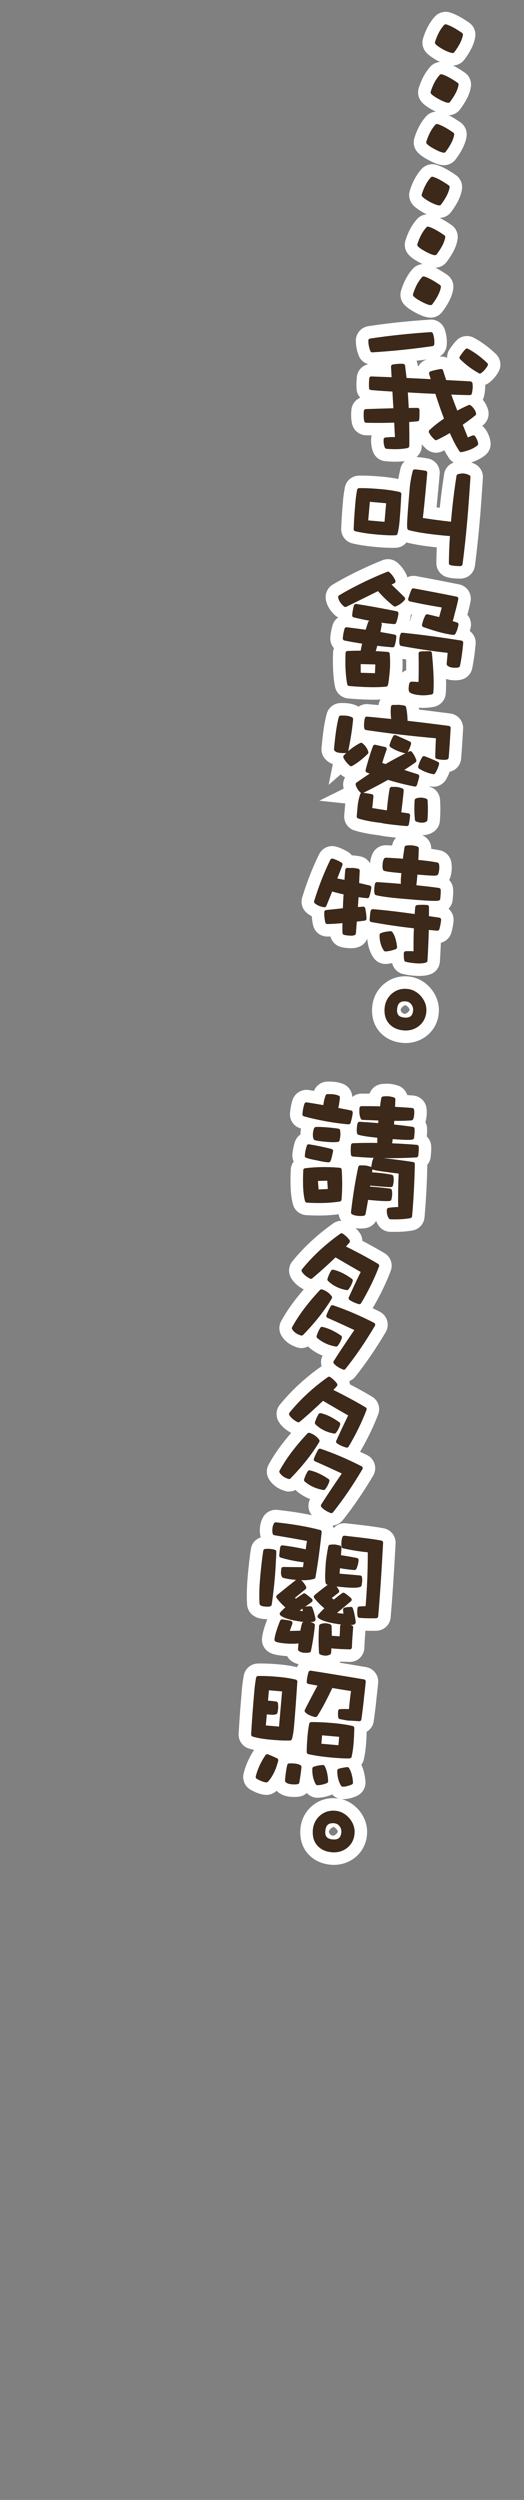 <?xml version="1.0" encoding="UTF-8"?>
<svg id="_レイヤー_1" data-name="レイヤー_1" xmlns="http://www.w3.org/2000/svg" version="1.1" viewBox="0 0 63 300">
  <rect x="0" y="0" width="63" height="300" fill="#808080" stroke="none"/>
  <!-- Generator: Adobe Illustrator 29.6.1, SVG Export Plug-In . SVG Version: 2.1.1 Build 9)  -->
  <defs>
    <style>
      .st0 {
        fill: #fff;
      }

      .st1 {
        fill: #3c291a;
      }
    </style>
  </defs>
  <g>
    <path class="st0" d="M51.561,19.229h0c.716.38,1.199.552,1.695.594l.121.004c.549,0,1.073-.263,1.399-.699.754-1.004,1.185-1.899,1.315-2.74.102-.661-.188-1.333-.739-1.709-.527-.362-.985-.636-1.406-.847.53-.014,1.033-.268,1.353-.693.766-1.02,1.184-1.884,1.314-2.723.102-.661-.188-1.333-.739-1.709-.528-.362-.987-.637-1.406-.848.529-.014,1.033-.268,1.354-.694.754-1.005,1.184-1.901,1.314-2.739.102-.661-.188-1.333-.738-1.709-.947-.65-1.687-1.041-2.32-1.226-.637-.19-1.341.003-1.798.502-.608.671-1.083,1.549-1.411,2.604-.178.568-.057,1.181.33,1.648.267.318.651.607,1.321.992l.137.074c.089.043.169.079.253.118-.435.037-.854.223-1.154.555-.622.687-1.083,1.534-1.41,2.588-.178.572-.054,1.188.331,1.645.289.344.723.66,1.407,1.023h.001c.113.061.212.107.315.157-.442.032-.861.22-1.165.559-.608.671-1.083,1.548-1.412,2.605-.179.573-.056,1.189.331,1.648.288.343.722.658,1.406,1.021Z"/>
    <path class="st0" d="M49.961,37.519h0c.717.38,1.199.552,1.696.594l.121.004c.549,0,1.073-.263,1.399-.699.754-1.004,1.185-1.899,1.315-2.74.102-.661-.188-1.333-.739-1.709-.527-.362-.986-.636-1.405-.847.53-.014,1.033-.268,1.353-.693.766-1.02,1.184-1.884,1.314-2.723.102-.658-.187-1.328-.738-1.709-.528-.363-.987-.637-1.406-.848.532-.015,1.036-.27,1.352-.693.756-1.004,1.186-1.901,1.316-2.74.102-.661-.188-1.333-.739-1.709-.947-.651-1.688-1.042-2.33-1.229-.646-.188-1.331.003-1.789.506-.607.672-1.082,1.548-1.41,2.603-.178.568-.057,1.181.33,1.648.267.318.651.607,1.321.992l.136.074c.088.043.17.08.255.119-.434.037-.852.221-1.154.553-.62.686-1.082,1.532-1.41,2.586-.179.573-.056,1.189.331,1.649.289.343.723.658,1.406,1.021l.003.002c.116.061.217.108.321.159-.441.033-.867.22-1.173.556-.608.671-1.083,1.549-1.413,2.607-.178.572-.054,1.188.33,1.645.288.343.722.659,1.407,1.022Z"/>
    <path class="st0" d="M59.633,42.496l-.002-.002c-.837-.808-1.734-1.47-2.673-1.969-.686-.363-1.54-.225-2.083.338-.331.347-.598.721-.837,1.076-.205.303-.284.653-.28.999-.28-.127-.596-.18-.922-.143.48-.278.817-.768.869-1.352.058-.651-.024-1.296-.242-1.921-.264-.751-1.002-1.232-1.765-1.166-2.638.172-5.137.438-7.429.789-.851.129-1.49.876-1.486,1.736.002.616.119,1.22.348,1.799.207.519.638.889,1.157,1.033-.265.054-.519.161-.734.332-.373.297-.612.741-.656,1.222-.047.53-.057.974-.031,1.394.024.406.19.778.449,1.064-.586.246-1.012.8-1.068,1.462-.059.668-.031,1.209.086,1.701.184.771.865,1.323,1.656,1.343.237.006.471.011.702.014-.042.139-.067.286-.073.437-.021.583.059,1.095.245,1.566.245.621.81,1.042,1.476,1.101.86.075,1.638.07,2.323-.013-.227.22-.413.486-.495.812-.119.476-.207.918-.276,1.334-.609-.12-1.271-.221-2.021-.286-1.106-.097-1.995-.133-2.72-.121-.83.014-1.541.616-1.691,1.43-.103.55-.176,1.076-.217,1.56-.122,1.391-.192,2.467-.222,3.39-.023.822.54,1.56,1.339,1.752h0c.787.19,1.756.336,2.879.434.769.068,1.383.101,1.879.101.205,0,.389-.006.554-.017.482-.033.901-.275,1.201-.628.894.229,2.084.424,3.641.593-.026.628-.043,1.255-.049,1.875-.007.827.575,1.552,1.378,1.725.201.043.452.09.752.116.24.021.44.027.603.027l.233-.004c.853-.034,1.553-.673,1.666-1.522.221-1.687.416-3.495.581-5.374.146-1.675.257-3.337.379-5.17.048-.701-.326-1.36-.953-1.679-.12-.061-.276-.128-.45-.189.65-.211,1.215-.497,1.676-.865.494-.395.737-1.027.636-1.644-.09-.56-.319-1.097-.664-1.552-.097-.126-.207-.237-.329-.331.04-.032.08-.063.119-.096.546-.439.776-1.159.588-1.834-.125-.444-.339-.847-.638-1.203.061-.118.109-.244.143-.377.06-.234.105-.532.137-.89.015-.171.015-.343.006-.517.133-.053.266-.109.387-.196.501-.361.913-.827,1.23-1.394.381-.69.251-1.555-.314-2.103ZM51.325,43.132c-.018.006-.04.01-.058.016-.411.141-.736.42-.938.775-.013,0-.025,0-.039-.001l-.068-.003c-.007-.062-.014-.124-.02-.186-.016-.159-.071-.303-.127-.446.416-.05.834-.099,1.251-.155ZM53.402,56.87c-.21,1.328-.388,2.69-.531,4.065-.133-.017-.261-.034-.384-.051.087-.853.209-2.124.373-3.995.08-.911-.539-1.717-1.436-1.875-.408-.073-.863-.132-1.352-.177.377-.317.627-.77.636-1.29.001-.079.003-.157.004-.235.158.193.338.381.545.566.532.474,1.289.58,1.908.277.083-.04.168-.08.254-.122.188.348.376.665.565.948.147.221.344.395.564.526-.597.213-1.045.725-1.147,1.361Z"/>
    <path class="st0" d="M56.475,75.717c.04-.149.087-.288.118-.451.105-.55-.059-1.093-.406-1.487.141-.513.269-1.041.38-1.574.096-.453.004-.935-.25-1.322-.255-.388-.662-.663-1.114-.754-1.533-.311-3.278-.647-5.211-1.003-.359-.06-.711.006-1.024.152-.022-.079-.034-.159-.068-.236-.271-.605-.635-1.102-1.112-1.515-.493-.427-1.178-.545-1.802-.301-2.187.882-4.198,1.866-5.978,2.923-.625.371-.958,1.101-.829,1.824.135.726.541,1.382,1.207,1.952h.001c.083.072.185.111.278.164-.317.221-.566.541-.679.934-.135.459-.226.946-.269,1.442-.044.495.123.963.431,1.312-.06.165-.095.34-.102.522-.062,1.662.014,3.007.232,4.11.15.758.792,1.335,1.564,1.404,1.148.101,2.177.151,3.06.151.296,0,.576-.007.843-.018-.119.201-.203.426-.234.672-.412-.041-.822-.079-1.227-.114-.437-.049-.855.07-1.19.308-.053-.032-.096-.076-.152-.102-.377-.176-.771-.283-1.169-.317-.319-.028-.594-.029-.826-.027-.771.01-1.454.536-1.662,1.279-.263.942-.462,2.25-.625,4.118-.041.462.1.914.404,1.281.275.327.611.52.921.635.008.016.017.033.026.049l-.498,2.458,1.444-1.262c.038.035.076.069.115.103.124.107.267.188.416.254-.218.394-.3.858-.175,1.308.004.016.009.031.013.046l-2.934,1.45,3.125.334c-.013.105-.024.21-.033.316l-.096,1.093c-.072.819.424,1.568,1.207,1.819.757.244,1.771.445,2.938.584.432.096,1.097.189,2.086.29-.238.253-.413.571-.473.94-.259-.013-.522-.024-.795-.033-.631.017-1.189.351-1.498.897-.259.466-.325.924-.352,1.228-.002.021,0,.038-.002.058-.246-.42-.659-.737-1.163-.838-.212-.042-.474-.089-.833-.116l-.108-.008-.086.006c-.125-.162-.281-.303-.463-.415-.458-.282-.935-.496-1.411-.636-.817-.242-1.687.136-2.068.908-.802,1.635-1.486,3.381-2.035,5.19-.206.678.015,1.408.562,1.858.186.153.385.285.597.397.019.351.069.703.15,1.061.185.84.934,1.4,1.777,1.371.103-.002.207-.005.311-.008.146.559.565,1.024,1.123,1.216.341.118.663.146.949.172.137.012.276.02.411.02.401,0,.748-.07,1.059-.213.411-.189.722-.532.886-.94.06.846.297,1.609.731,2.261.325.489.87.781,1.458.781l.109-.003c.226-.014.459-.053.694-.101.151.641.635,1.149,1.275,1.302.391.096.845.167,1.352.211.22.02.426.029.619.029.498,0,.923-.061,1.294-.183.686-.224,1.158-.834,1.203-1.558.048-.796.086-1.539.114-2.242.599-.151,1.088-.607,1.262-1.221.134-.477.222-.944.261-1.391.049-.576-.193-1.117-.606-1.474.277-.283.466-.649.502-1.063l.045-.516c.023-.257.021-.515.014-.725-.016-.44-.195-.842-.482-1.143.159-.307.258-.694.298-1.151.036-.408.013-.782-.067-1.11-.16-.658-.693-1.169-1.354-1.301-.308-.062-.65-.12-1.03-.172v-.004c.016-.721-.429-1.362-1.084-1.637.514-.007.989-.144,1.371-.408.432-.298.705-.768.749-1.288.07-.802.078-1.66.023-2.554-.042-.664-.447-1.239-1.052-1.498-.069-.03-.149-.047-.222-.072.006-.02.012-.04.018-.06.026.006.048.017.074.022l.385.043c.605,0,1.178-.321,1.491-.833.195-.317.339-.641.461-.971.058-.014.119-.023.176-.041.666-.219,1.136-.811,1.198-1.51.097-1.107.164-2.249.233-3.458l.008-.132c.054-.912-.613-1.72-1.519-1.839h-.003c-1.227-.159-2.484-.322-3.761-.473-.011-.077-.028-.154-.041-.231.011.001.02.003.031.004.16.014.323.021.491.021.41,0,.833-.042,1.292-.128.769-.144,1.353-.788,1.421-1.567.044-.499.053-1.103.039-1.78.317.107.588.139.714.15.142.013.271.018.39.018.261,0,.501-.027.74-.084.655-.16,1.166-.689,1.302-1.353.181-.896.32-1.88.412-2.929.054-.623-.237-1.201-.711-1.552ZM48.838,80.43c-.179.068-.339.169-.485.288.004-.041.007-.072.011-.114.043-.486.047-.995.028-1.54.15.027.294.05.442.076.004.445.007.879.005,1.29ZM49.265,74.514c.064-.262.11-.517.131-.76,0-.008,0-.016,0-.024.046.01.09.02.136.03-.09.235-.161.491-.226.758-.014-.002-.028-.003-.042-.005ZM46.642,113.201c-.092-.025-.18-.06-.264-.105.073-.143.173-.271.295-.376.102.027.199.067.29.119-.082.14-.191.264-.322.363Z"/>
    <path class="st0" d="M49.087,117.176c-1.111-.1-2.098.208-2.961.933-.808.706-1.284,1.647-1.378,2.723-.129,1.482.415,2.445.896,2.993.674.767,1.623,1.225,2.744,1.323.134.011.266.017.396.017.896,0,1.743-.281,2.451-.813l.132-.104c.813-.68,1.292-1.604,1.385-2.678.095-1.071-.239-2.094-.983-2.98-.728-.833-1.654-1.322-2.681-1.413ZM48.671,121.665c-.125-.011-.303-.089-.417-.236-.046-.06-.092-.179-.084-.274.01-.051.075-.216.254-.363l.584.712c-.111.093-.239.159-.336.162ZM49.008,121.503l-.583-.713c.164-.134.321-.168.282-.178.242.054.523.399.538.557-.026.114-.123.239-.236.334Z"/>
    <path class="st0" d="M51.331,136.132c.022-.254.021-.512.014-.722-.01-.269-.081-.523-.201-.75.076-.249.126-.515.152-.81.027-.317.019-.623-.026-.913-.126-.793-.772-1.397-1.576-1.469-.241-.021-.487-.041-.737-.059-.17-.548-.604-.991-1.179-1.159-.27-.079-.57-.157-.919-.187-.39-.037-.742-.005-.975.022-.677.079-1.23.529-1.45,1.154-.323-.002-.646-.002-.964-.002-.427,0-.815.154-1.118.407-.027-.702-.461-1.335-1.129-1.579-.367-.136-.713-.216-1.053-.245-.298-.027-.575-.029-.811-.026-.7.01-1.325.435-1.591,1.081-.005.011-.009.021-.014.033-.223-.036-.449-.072-.679-.109-.817-.106-1.614.378-1.89,1.166-.159.463-.267,1.004-.319,1.605-.075.846.466,1.622,1.286,1.844h.004c.014.005.028.008.042.011-.03.149-.057.3-.071.463-.007.085.006.162.004.244-.306.211-.549.514-.672.886l-.003.009c-.155.482-.258.995-.304,1.525-.025.298.047.578.16.839-.206.274-.337.606-.353.971h0c-.084,1.936,0,3.226.272,4.192.205.712.838,1.22,1.575,1.264.531.033,1.04.049,1.529.049.85,0,1.631-.058,2.385-.156.036.286.147.551.312.785-.345.006-.688.11-.977.319-1.909,1.354-3.561,2.886-4.911,4.554-.462.572-.518,1.378-.136,2.009.333.549.829.992,1.508,1.357-1.122,1.294-2.022,2.548-2.711,3.803-.303.551-.286,1.227.047,1.766.417.671,1.058,1.14,1.904,1.394h0s.273.074.273.074h.229c.277,0,.546-.074.79-.198.042.045.073.098.121.138.489.417,1.029.732,1.619.97-.207.407-.245.861-.118,1.285-.04.024-.085.035-.122.062-1.91,1.355-3.562,2.887-4.911,4.554-.462.572-.518,1.378-.135,2.011.334.549.829.992,1.507,1.356-1.122,1.294-2.022,2.548-2.711,3.803-.303.552-.286,1.227.048,1.768.416.667,1.055,1.135,1.899,1.39h0s.282.075.282.075h.225c.277,0,.546-.074.79-.197.042.044.072.097.12.137.488.417,1.028.731,1.62.97-.316.621-.253,1.366.202,1.911.007.009.017.016.024.024-1.256-.265-2.65-.481-4.172-.643-.716-.078-1.414.303-1.745.95-.19.375-.299.745-.333,1.129-.042.473-.017.84.08,1.183.004.013.01.024.014.037-.613.204-1.085.718-1.185,1.376-.15.98-.272,2.034-.384,3.314-.114,1.298-.139,2.4-.075,3.374.031.453.232.87.568,1.175.523.477,1.171.535,1.453.56.161.014.291.019.407.02-.381,1-.586,1.742-.635,2.304-.059.665.257,1.294.822,1.642.408.252.92.378,1.889.462.105.009.209.017.313.023.109.207.261.392.449.542.265.213.586.344.932.437-.076.106-.138.223-.19.347-.643-.147-1.365-.263-2.171-.333-.974-.086-1.832-.12-2.555-.104-.823.021-1.529.623-1.679,1.436-.102.56-.173,1.08-.218,1.589-.195,2.224-.322,3.943-.4,5.409-.045.811.467,1.54,1.247,1.773.191.057.395.108.609.156-.587.9-1.005,1.828-1.257,2.831-.191.762.152,1.563.833,1.948.663.376,1.223.574,1.792.623l.122.004c.456,0,.888-.186,1.215-.503.008.009.014.02.023.028.405.403.964.639,1.658.699.149.013.294.02.435.02.229,0,.445-.017.652-.05.333-.054.626-.21.868-.422.327.355.787.566,1.283.566h.042c.552-.014,1.113-.139,1.668-.372.017-.007.029-.021.046-.028.329.357.797.575,1.323.575h.001c.551-.013,1.092-.141,1.648-.39.67-.298,1.086-.989,1.036-1.721-.055-.784-.226-1.46-.496-2.028.138-.192.252-.402.304-.642.118-.55.198-1.081.245-1.622.052-.587.075-1.149.093-1.69.449-.265.776-.724.851-1.27.134-.982.268-2.003.333-2.766.071-.59.142-1.199.198-1.847.078-.9-.558-1.724-1.448-1.876h-.002c-1.089-.185-2.155-.362-3.207-.535.043-.045.102-.075.14-.124.352.017.693.026,1.037.035.438.02.88-.126,1.216-.417.366-.316.586-.777.605-1.268.023-.622.065-1.292.127-2.041.004-.005.005-.012.008-.017.23.007.466.013.721.013.192,0,.391-.002.6-.006.892-.021,1.625-.707,1.703-1.597.207-2.358.39-5.097.595-8.878.048-.857-.525-1.616-1.362-1.805h-.004c-.812-.182-2.952-.436-4.62-.618-.575-.058-1.106.175-1.468.581-.03-.108-.072-.211-.122-.311.475-.04.913-.261,1.219-.64,1.254-1.567,2.452-3.317,3.664-5.354.243-.413.307-.913.175-1.373-.133-.465-.458-.858-.882-1.074-.289-.149-.582-.269-.872-.41.88-1.497,1.616-3.006,2.181-4.489.305-.798-.007-1.693-.742-2.129-.86-.51-1.74-.999-2.665-1.48-.004-.129-.035-.257-.068-.384.274-.11.522-.282.715-.522,1.256-1.569,2.453-3.319,3.663-5.354.244-.414.308-.915.175-1.373-.133-.465-.458-.858-.882-1.074-.287-.148-.575-.285-.863-.425.876-1.49,1.609-2.994,2.172-4.472.306-.798-.005-1.694-.74-2.13-.856-.508-1.737-.998-2.666-1.481-.011-.333-.116-.665-.319-.951-.142-.202-.31-.395-.498-.58.056.007.101.024.159.029.463.043.866.022,1.202-.059.474-.115.872-.423,1.107-.833.069.175.155.343.257.501.312.49.844.792,1.427.81.187.005.367.007.542.007.827,0,1.537-.057,2.164-.173.774-.14,1.363-.785,1.431-1.569.181-2.064.293-4.188.334-6.313.229-.269.379-.607.412-.978l.045-.521c.022-.258.02-.492.012-.707-.018-.465-.218-.886-.533-1.19l.021-.244ZM41.211,133.066h0l-.03.278c-.008,0-.016-.002-.024-.003l.054-.275ZM41.145,133.688l-.036.334c-.027-.007-.051-.019-.078-.025l.049-.255c.021-.019.042-.037.065-.054ZM36.8,195.623l-.057-.748.139.014c-.006.042-.013.084-.016.127-.014.2-.013.403-.022.603l-.044.004ZM35.227,213.025c-.073-.057-.14-.121-.198-.191.078-.054.163-.1.252-.136.034.024.071.054.11.093.032.032.063.065.091.101-.08.054-.165.099-.256.134ZM38.527,213.269c-.14-.032-.272-.089-.392-.167.079-.131.182-.248.304-.343.147.032.287.09.412.171-.085.132-.195.247-.324.338ZM41.499,213.529c-.15-.032-.294-.091-.423-.174.084-.167.204-.314.354-.429.14.025.273.073.396.142l.012.123c-.089.133-.203.249-.337.339ZM41.849,213.171l-.01-.095c.017.009.033.02.049.03-.012.022-.025.043-.039.065Z"/>
    <path class="st0" d="M40.454,215.799h-.006c-1.106-.093-2.097.214-2.951.932-.808.706-1.285,1.647-1.379,2.723-.129,1.482.415,2.445.895,2.992.674.769,1.623,1.226,2.744,1.324.134.012.266.018.396.018.895,0,1.74-.28,2.448-.81l.08-.062c.847-.685,1.346-1.627,1.441-2.725.095-1.071-.239-2.094-.983-2.98-.729-.834-1.656-1.322-2.684-1.412ZM40.043,220.289c-.125-.011-.302-.089-.417-.237-.046-.06-.092-.179-.084-.274.01-.051.074-.215.252-.361l.585.711c-.111.092-.238.158-.335.162ZM40.379,220.127l-.584-.712c.166-.136.324-.17.284-.18.242.054.523.398.537.557-.026.115-.123.239-.237.335Z"/>
  </g>
  <g>
    <path class="st1" d="M53.303,5.954s.009.005.014.008c.55.269.854.381,1.086.401.007,0,.014,0,.021,0,.078,0,.152-.037.2-.1.594-.792.941-1.488,1.031-2.068.015-.095-.026-.19-.105-.244-.8-.55-1.422-.885-1.9-1.025-.091-.027-.191.001-.256.072-.46.509-.828,1.197-1.091,2.045-.025.081-.007.169.047.235.146.174.44.382.953.676Z"/>
    <path class="st1" d="M52.789,11.914h0c.512.271.849.401,1.091.422.007,0,.014,0,.021,0,.078,0,.152-.037.2-.1.604-.805.941-1.475,1.031-2.05.015-.095-.026-.19-.105-.245-.801-.55-1.422-.886-1.9-1.026-.091-.026-.191,0-.256.072-.471.521-.828,1.184-1.09,2.027-.025.082-.007.17.047.235.153.182.476.405.961.662Z"/>
    <path class="st1" d="M52.265,17.904c.511.271.848.401,1.091.422.007,0,.014,0,.021,0,.078,0,.152-.037.2-.1.595-.792.942-1.487,1.032-2.067.015-.095-.026-.19-.105-.245-.802-.551-1.424-.886-1.901-1.025-.092-.025-.191,0-.255.072-.46.508-.828,1.196-1.092,2.045-.025.081-.007.17.047.235.154.184.469.4.961.662Z"/>
    <path class="st1" d="M51.189,30.203h0c.513.271.85.402,1.091.423.007,0,.014,0,.021,0,.078,0,.152-.037.2-.1.604-.805.941-1.475,1.031-2.05.015-.095-.026-.19-.105-.245-.8-.55-1.421-.885-1.9-1.026-.092-.027-.191,0-.256.072-.471.52-.828,1.183-1.09,2.027-.025.081-.007.17.047.235.153.182.476.404.961.662Z"/>
    <path class="st1" d="M51.703,24.244s.009.005.014.008c.541.265.855.38,1.085.401.007,0,.015,0,.022,0,.078,0,.152-.037.2-.1.595-.792.942-1.487,1.032-2.068.015-.095-.026-.19-.105-.244-.801-.55-1.423-.886-1.9-1.025-.094-.027-.191,0-.256.072-.46.509-.828,1.197-1.091,2.045-.025.081-.007.169.047.235.146.174.44.382.953.676Z"/>
    <path class="st1" d="M50.664,36.194c.511.271.848.401,1.092.422.007,0,.014,0,.021,0,.078,0,.152-.037.2-.1.595-.792.942-1.487,1.032-2.067.015-.095-.026-.19-.105-.245-.802-.551-1.424-.886-1.901-1.025-.09-.025-.19.001-.255.072-.461.508-.828,1.197-1.092,2.045-.025.082-.007.17.047.235.152.182.476.404.961.662Z"/>
    <path class="st1" d="M44.758,42.284c.005,0,.01,0,.016,0,2.464-.155,4.827-.399,7.225-.746.115-.017.203-.11.213-.226.039-.438-.017-.873-.163-1.292-.037-.105-.141-.176-.252-.167-2.592.169-5.049.43-7.301.775-.122.019-.212.124-.212.248.001.428.083.849.242,1.25.038.096.13.158.232.158Z"/>
    <path class="st1" d="M56.832,52.258c-.18.059-.372.138-.582.239-.208-.509-.415-1.019-.611-1.527.567-.393,1.052-.753,1.515-1.127.078-.062.11-.166.083-.262-.102-.363-.313-.669-.646-.937-.072-.058-.172-.07-.257-.033-.461.204-.916.425-1.356.658-.266-.679-.508-1.323-.722-1.921.73.033,1.479.062,2.235.066h0c.114,0,.214-.078.242-.189.022-.088.064-.289.096-.646h0c.022-.256-.004-.468-.026-.606-.019-.116-.168-.207-.286-.213l-2.874-.15c-.135-.406-.258-.794-.37-1.154-.036-.118-.151-.191-.276-.173-.484.072-.902.168-1.243.285-.126.043-.196.178-.159.306.062.212.124.424.186.626-.526-.029-1.049-.054-1.564-.079-.451-.022-.897-.043-1.335-.067-.02-.169-.041-.341-.062-.513-.039-.316-.078-.636-.111-.955-.012-.119-.107-.213-.227-.223-.343-.031-.731-.006-1.26.078-.127.021-.218.133-.21.261l.068,1.267c-.415-.019-.823-.034-1.223-.048-.409-.015-.81-.03-1.203-.048-.134-.018-.248.094-.26.228-.04.455-.049.827-.028,1.173.007.124.104.223.228.234.864.076,1.733.136,2.586.18.032.661.074,1.333.117,2.006-1.091.024-2.198.061-3.312.098-.126.004-.23.102-.241.228-.044.503-.028.892.051,1.222.026.11.123.189.236.192,1.183.031,2.286.025,3.366-.018.023.563.054,1.146.086,1.732-.373-.009-.747.011-1.139.052-.124.013-.219.115-.224.239-.014.371.032.685.141.961.035.088.116.149.21.157,1.001.087,1.856.056,2.542-.096.113-.025.194-.124.196-.24.018-.965.003-1.886-.013-2.86v-.018c.257-.017.516-.039.781-.062l.205-.018c.121-.01.217-.106.228-.227.03-.342.028-.711.027-1.141,0-.137-.112-.249-.249-.249-.216.003-.434.003-.648.007-.133.002-.266.005-.399.006-.031-.624-.063-1.239-.105-1.863,1.079.063,2.188.126,3.308.163.324,1.025.672,2.024,1.035,2.976-.621.414-1.193.866-1.746,1.377-.081.075-.103.194-.055.293.144.294.365.574.677.854.075.067.183.084.273.04.464-.218.964-.485,1.559-.832.383.882.768,1.615,1.146,2.183.047.07.125.111.208.111.016,0,.032-.001.048-.004.799-.155,1.441-.423,1.909-.797.07-.056.105-.146.09-.235-.051-.318-.182-.623-.378-.882-.064-.085-.174-.12-.277-.086Z"/>
    <path class="st1" d="M58.59,43.573c-.736-.711-1.52-1.29-2.331-1.722-.098-.052-.221-.033-.298.048-.239.25-.444.532-.679.879-.067.099-.055.232.03.316.631.634,1.391,1.205,2.257,1.698.039.022.081.033.124.033.052,0,.103-.016.146-.047.327-.236.587-.532.795-.903.055-.099.036-.223-.045-.302Z"/>
    <path class="st1" d="M42.712,63.751c.715.172,1.609.306,2.659.398.722.063,1.299.095,1.748.095.168,0,.319-.004.452-.013.107-.007.198-.083.226-.187.114-.441.193-.921.24-1.466.098-1.121.158-2.191.214-3.279.006-.121-.074-.229-.192-.256-.65-.154-1.43-.272-2.319-.35-1.005-.088-1.869-.13-2.564-.115-.119.002-.22.087-.241.204-.093.499-.16.976-.198,1.417-.119,1.36-.188,2.41-.216,3.303-.003.118.076.223.191.251ZM44.466,60.221l1.959.171-.195,2.228-1.959-.171.195-2.228Z"/>
    <path class="st1" d="M56.427,57.024c-.157-.08-.404-.18-.689-.205-.19-.019-.4.01-.672.083-.095.025-.167.104-.182.202-.269,1.696-.483,3.452-.638,5.221l-.025.283c-1.527-.17-2.651-.333-3.385-.452.088-.67.266-2.366.531-5.397.011-.129-.078-.246-.205-.268-.395-.07-.835-.128-1.273-.166-.128-.007-.234.069-.265.188-.186.743-.308,1.415-.354,1.941-.425,4.862-.351,4.952-.237,5.087.033.039.087.073.137.086.941.249,2.29.457,4.126.636.289.025.559.049.797.062-.073,1.084-.116,2.178-.126,3.253,0,.119.081.222.197.247.15.033.338.068.566.088.188.017.343.021.471.021.064,0,.122,0,.173-.003.122-.005.223-.097.239-.218.218-1.666.411-3.453.573-5.31.146-1.665.256-3.317.373-5.066l.005-.076c.007-.1-.047-.194-.136-.239Z"/>
    <path class="st1" d="M41.362,72.784c.046.04.104.06.163.06.037,0,.075-.008.109-.025.812-.396,1.625-.797,2.441-1.202l1.37-.677c.547.631,1.177,1.233,1.874,1.792.068.054.161.069.244.039.416-.155.781-.412,1.083-.762.086-.1.081-.248-.013-.341-.492-.49-.986-.967-1.489-1.453l-.065-.063c.113-.054.228-.113.344-.177.114-.062.161-.202.108-.321-.179-.401-.417-.726-.726-.994-.07-.061-.17-.077-.257-.043-2.118.854-4.06,1.804-5.774,2.822-.09.053-.137.157-.118.26.071.385.302.74.706,1.085Z"/>
    <path class="st1" d="M47.633,74.731c.149-.405.24-.778.269-1.109.011-.127-.075-.242-.2-.267-1.877-.378-3.425-.658-4.87-.878-.121-.02-.241.056-.277.174-.105.348-.178.742-.216,1.171-.011.123.07.236.19.265.636.154,1.271.29,1.903.406-.078.021-.143.08-.17.16-.101.292-.203.596-.295.914l-2.27-.298c-.123-.014-.238.06-.272.178-.107.365-.179.752-.214,1.151-.011.126.075.241.199.267.785.159,1.468.279,2.126.373-.065.273-.125.557-.177.849-.551-.008-1.069.012-1.574.03-.131.005-.236.11-.241.241-.058,1.543.009,2.774.205,3.763.021.109.113.19.223.2,1.111.097,2.09.146,2.929.146.574,0,1.082-.022,1.521-.068.093-.01.173-.071.207-.158.097-.249.198-1.318.237-1.766.054-.611.051-1.25-.008-2.012-.009-.122-.105-.219-.227-.229-.488-.043-.976-.074-1.455-.102.019-.062.038-.125.057-.189.044-.148.089-.297.132-.447.59.078,1.214.132,1.82.185.111.007.224-.062.26-.174.104-.329.176-.703.209-1.084.011-.126-.075-.241-.2-.267-.562-.113-1.126-.212-1.714-.312.042-.228.085-.466.128-.706l.033-.183c.016-.09-.018-.18-.085-.236.523.073,1.042.132,1.557.177.111.008.217-.057.256-.163ZM45.081,80.784l-1.71-.051-.007-1.039,1.76.042-.043,1.048Z"/>
    <path class="st1" d="M55.483,76.873c-2.438-.394-4.817-.711-7.071-.944-.118-.016-.217.052-.258.156-.073.185-.115.365-.134.584-.026.299-.018.5.029.669.026.093.102.162.196.18,1.977.362,3.803.633,5.574.827l-.115,1.316c-.007.079.024.156.083.208.214.191.48.237.689.255.094.008.179.012.258.012.145,0,.269-.014.385-.042.094-.023.167-.098.187-.193.171-.844.301-1.772.387-2.76.011-.131-.08-.248-.209-.269Z"/>
    <path class="st1" d="M49.532,81.804c-.125,0-.25.039-.299.151-.062.142-.078.327-.096.54-.016.18-.02.385.076.538.017.027.039.051.065.07.225.163.642.272,1.239.324.118.01.237.016.36.016.315,0,.651-.034,1.017-.103.11-.021.193-.112.203-.224.095-1.081.04-2.632-.167-4.743-.013-.128-.13-.249-.25-.226-.404.002-.791.005-1.123.031-.131.01-.232.121-.23.253.021,1.25.018,2.369-.008,3.41-.265-.021-.522-.039-.785-.039Z"/>
    <path class="st1" d="M55.1,71.896c.014-.065,0-.133-.036-.188s-.094-.095-.159-.108c-1.525-.31-3.261-.644-5.159-.994-.111-.019-.226.039-.273.144-.141.312-.266.662-.394,1.102-.02.066-.011.137.024.196.035.06.093.102.16.117,1.081.248,2.276.476,3.846.733-.057.207-.113.415-.168.624-.047.176-.094.352-.143.53-.458-.117-.925-.233-1.381-.335-.108-.021-.219.026-.273.123-.174.315-.307.681-.406,1.117-.028.124.041.248.16.291,1.534.547,2.75.863,3.614.939.007,0,.015,0,.022,0,.09,0,.174-.049.219-.129.169-.306.286-.647.368-1.075.024-.125-.05-.248-.172-.286l-.123-.038c-.13-.04-.262-.08-.393-.124.09-.288.173-.6.244-.924.159-.556.301-1.133.424-1.716Z"/>
    <path class="st1" d="M46.467,89.767c-.034-.064-.094-.109-.164-.126-.373-.086-.764-.175-1.172-.266-.126-.026-.246.041-.289.158-.331.903-.63,1.87-.889,2.875-.031.119.03.243.142.292.115.05.23.097.347.141-.604.396-1.115.743-1.583,1.075-.086.061-.125.169-.096.271.098.354.305.68.598.942.016.015.034.026.052.036-.048.03-.086.076-.105.133-.171.508-.277,1.021-.325,1.566l-.096,1.094c-.01.116.062.224.172.26.679.219,1.635.405,2.736.532.477.117,1.489.242,3.096.383.007,0,.015,0,.022,0,.119,0,.223-.084.246-.204.067-.354.118-.72.148-1.06.012-.133-.083-.251-.215-.27l-.845-.116c.114-.924.221-1.798.292-2.61.009-.104-.048-.204-.144-.248-.218-.101-.442-.162-.666-.182-.225-.019-.451-.021-.638-.018-.119.001-.22.086-.242.203-.125.652-.236,1.511-.338,2.619l-1.76-.281c.047-.37.1-.842.148-1.398.011-.128-.076-.244-.203-.268-.336-.064-.667-.124-1.005-.16,1.112-.549,2.081-1.059,2.955-1.555,1.004.311,2.078.581,3.193.802.126.023.249-.048.287-.17.101-.32.206-.662.275-1.016.024-.125-.05-.249-.172-.287-.462-.142-1.036-.322-1.625-.52.417-.264.89-.576,1.355-.912.089-.064.125-.179.09-.283-.117-.348-.293-.672-.522-.965-.072-.094-.202-.123-.306-.071-.067.033-.134.065-.202.099.189-.346.321-.667.403-.981.03-.116-.027-.237-.135-.289-.61-.289-1.169-.538-1.694-.766-.118-.05-.252-.007-.315.104-.18.309-.327.663-.438,1.053-.029.104.012.215.102.275.503.338,1.107.589,1.793.746-.821.412-1.617.841-2.375,1.282l-.401-.124c.163-.569.338-1.103.522-1.59.025-.067.021-.143-.013-.206Z"/>
    <path class="st1" d="M40.964,90.36c.302.026.514.022.674-.013-.105.101-.206.204-.303.311-.068.075-.085.184-.041.276.159.334.416.656.763.956.047.041.105.061.164.061.043,0,.087-.011.126-.034.656-.382,1.269-.857,1.872-1.451.065-.064.09-.16.065-.248-.114-.39-.352-.735-.707-1.028-.078-.064-.187-.074-.276-.027-.542.289-1.016.61-1.434.976.3-1.482.493-2.731.588-3.821.009-.105-.048-.204-.143-.249-.217-.101-.441-.163-.667-.182-.261-.023-.485-.024-.674-.021-.111.001-.208.076-.237.183-.235.84-.423,2.099-.576,3.846-.006.066.015.132.058.183.173.206.476.259.75.283Z"/>
    <path class="st1" d="M51.066,90.752c-.112-.042-.239,0-.302.103-.212.345-.374.719-.481,1.11-.029.106.015.218.107.277.494.313,1.041.53,1.673.661.017.004.034.005.051.005.085,0,.167-.044.213-.119.217-.354.368-.707.462-1.081.029-.115-.028-.235-.135-.286-.56-.268-1.094-.48-1.587-.669Z"/>
    <path class="st1" d="M53.965,87.109c-1.611-.209-3.275-.425-4.966-.61-.002-.539-.061-1.086-.175-1.631-.021-.098-.097-.174-.195-.194-.167-.034-.39-.072-.688-.095-.222.012-.429.012-.623.01h-.069c-.129,0-.238.099-.249.228-.044.503-.033.994.032,1.463-.967-.101-1.934-.2-2.902-.285-.125-.013-.231.066-.263.183-.059.215-.076.413-.089.561-.027.308-.018.519.028.687.026.095.106.166.204.181,2.662.399,5.412.723,8.398.989-.052.999-.068,1.748-.077,2.236-.002.117.079.221.193.248.264.062.473.08.642.095.089.008.168.012.241.012.146,0,.262-.016.367-.05.095-.031.163-.116.171-.216.096-1.093.161-2.22.23-3.414l.008-.134c.008-.131-.087-.246-.217-.263Z"/>
    <path class="st1" d="M50.051,98.594c.16.055.336.109.537.126.049.004.097.006.143.006.224,0,.414-.05.554-.147.062-.042.101-.11.107-.184.063-.729.07-1.513.021-2.331-.006-.094-.064-.177-.151-.214-.113-.049-.31-.112-.647-.139-.297.02-.487.046-.637.128-.075.042-.124.118-.129.204-.051.806-.04,1.571.035,2.338.01.098.075.181.167.212Z"/>
    <path class="st1" d="M50.147,105.403l.04-.451c1.741.15,2.148.149,2.329.095.059-.018.108-.057.14-.108.073-.119.129-.346.153-.623.026-.304-.002-.507-.031-.625-.023-.094-.098-.167-.193-.186-.601-.121-1.352-.223-2.289-.311.022-.432.044-.88.056-1.369.002-.112-.069-.212-.176-.245-.172-.054-.385-.111-.657-.135-.245-.022-.483-.002-.665.019-.112.012-.202.099-.22.21-.069.448-.141.909-.19,1.376-.72-.06-1.393-.101-2.048-.125-.108.003-.182.046-.228.128-.117.21-.151.436-.168.63-.025.287-.016.482.032.652.02.069.068.127.133.158.064.031.255.122,2.095.289-.022.186-.039.372-.055.558-.022.247-.025.489-.009.725-1.108-.094-2.052-.16-2.845-.213-.12-.007-.216.062-.253.168-.058.168-.074.347-.094.577-.023.265-.014.463.029.643.022.09.091.16.181.184.607.157,1.581.287,3.256.433,2.142.188,3.213.252,3.771.252.26,0,.409-.014.501-.036.104-.025.182-.114.191-.221l.045-.52c.017-.191.015-.382.009-.537-.004-.121-.094-.221-.213-.238-.395-.058-1.259-.175-2.715-.325.008-.076.017-.153.026-.232.021-.188.043-.387.062-.597Z"/>
    <path class="st1" d="M52.826,110.122c-.243-.039-.483-.073-.72-.107-.178-.025-.355-.051-.532-.078l.005-1.086c0-.13-.099-.239-.229-.25-.418-.036-.837-.033-1.207.008-.118.013-.212.127-.223.246-.023.269-.048.548-.065.83-1.864-.263-3.509-.455-5.019-.587-.116-.007-.228.064-.262.179-.06.203-.075.385-.087.53l-.05.574c-.011.129.078.245.205.268,1.773.32,3.45.566,5.119.751-.046.993-.048,1.964-.041,2.756-.323-.021-.63-.024-.93-.011-.125.005-.227.103-.238.228-.022.249-.008.524.042.842.016.1.09.18.188.204.319.078.698.136,1.125.174.174.015.336.023.488.023.331,0,.608-.036.829-.109.097-.032.165-.12.171-.222.082-1.356.134-2.565.16-3.687l1.007.088c.119.003.23-.066.263-.181.108-.386.179-.76.21-1.113.011-.131-.08-.248-.209-.269Z"/>
    <path class="st1" d="M46.348,114.177s.01,0,.016,0c.377-.023.786-.116,1.215-.276.107-.04.174-.148.161-.262-.087-.79-.272-1.375-.567-1.79-.052-.072-.143-.111-.225-.104-.508.043-.865.114-1.156.229-.095.038-.158.129-.158.231-.005.724.166,1.35.506,1.861.046.07.125.111.208.111Z"/>
    <path class="st1" d="M38.971,108.869c.119.022.221-.047.264-.152.198-.476.385-.943.569-1.402l.132-.328c.432.124.877.234,1.373.341-.044.57-.067,1.14-.086,1.663-.658.073-1.319.145-2.009.215-.124.012-.219.114-.225.238-.017.41.022.818.12,1.25.025.115.132.208.248.195.597-.01,1.206-.048,1.815-.113-.005.396-.007.79.004,1.172.003.104.07.196.168.229.168.058.364.075.594.096.092.008.186.014.277.014.157,0,.306-.018.431-.076.082-.038.137-.116.145-.205.023-.259.042-.522.061-.79.014-.205.029-.412.046-.622l.052-.006c.289-.032.589-.064.9-.107.127-.018.221-.128.216-.257-.017-.428-.068-.843-.155-1.232-.028-.123-.149-.209-.268-.195-.198.02-.405.038-.613.051.03-.385.054-.775.078-1.188.33.051.675.093,1.031.124.121.013.224-.061.259-.172.138-.427.22-.791.246-1.083.011-.123-.07-.236-.191-.265l-1.272-.299c.015-.489.041-.976.068-1.464.007-.124-.079-.234-.201-.259-.167-.033-.372-.07-.654-.092-.221.015-.428.015-.611-.002-.068-.005-.132.02-.184.062-.051.042-.083.108-.089.175-.035.405-.07.799-.095,1.201-.287-.057-.574-.113-.861-.164.2-.506.391-1.014.582-1.521l.031-.084c.042-.112,0-.238-.103-.301-.345-.212-.699-.372-1.052-.476-.115-.034-.241.021-.295.13-.766,1.562-1.42,3.232-1.946,4.965-.029.097.002.202.08.266.305.251.682.409,1.12.467Z"/>
    <path class="st1" d="M48.952,118.67c-.71-.064-1.31.123-1.839.567-.518.453-.811,1.033-.872,1.724-.067.767.111,1.396.528,1.873.42.479,1.008.754,1.747.818.09.008.179.012.267.012.588,0,1.117-.178,1.575-.531.001-.001.003-.002.004-.003.533-.428.833-.998.894-1.693.06-.675-.148-1.301-.619-1.862-.475-.544-1.042-.849-1.685-.905ZM49.375,121.951c-.166.135-.416.188-.742.162-.681-.06-.947-.364-.89-1.019.056-.638.334-.93.896-.93.052,0,.106.002.163.007.267.023.481.137.636.337,0,0,0,0,0,0,.175.226.252.479.228.753-.028.322-.126.554-.292.689Z"/>
    <path class="st1" d="M50.116,137.384c-.903-.079-1.876-.139-2.965-.182.019-.16.041-.328.065-.51,2.019.168,2.305.078,2.402.047.096-.031.165-.116.173-.216l.045-.521c.017-.19.015-.382.009-.536-.004-.119-.093-.219-.21-.238-.323-.051-1.034-.154-2.259-.284.003-.054.007-.109.01-.165.005-.088.011-.18.017-.275.841.01,1.555-.01,2.073-.057.098-.009.182-.074.214-.167.056-.162.092-.344.11-.558.017-.198.013-.382-.013-.549-.018-.114-.111-.2-.225-.21-.657-.058-1.35-.104-2.062-.137l.035-.886c.004-.115-.069-.218-.18-.25-.182-.053-.395-.112-.634-.132-.251-.023-.5,0-.666.019-.11.013-.199.096-.218.205-.057.317-.104.653-.139.982-.728-.025-1.49-.025-2.229-.025-.129,0-.238.099-.249.228-.048.546.004.965.159,1.282.041.083.123.136.214.14.685.028,1.316.052,1.906.073-.013.105-.023.209-.033.312-.849-.071-1.594-.12-2.219-.158-.108-.014-.215.062-.252.169-.057.168-.073.347-.093.576-.023.266-.014.464.029.643.021.089.09.16.18.183.511.135,1.287.253,2.251.344-.004.207-.002.413.006.621-.921-.015-1.881-.003-2.93.034-.126.004-.229.103-.24.229-.041.471-.042.815-.006,1.15.013.119.108.211.227.222.835.073,1.674.126,2.516.159-.028.024-.051.056-.065.091-.113.272-.189.614-.227,1.015-.07-.036-.21-.092-.637-.182-.241-.021-.464-.022-.688-.023h0c-.118,0-.219.082-.244.197-.355,1.63-.641,3.405-.875,5.425-.011.097.035.191.118.242.17.104.415.171.728.199.298.027.544.018.715-.023.095-.023.167-.099.187-.194.112-.562.213-1.139.31-1.706.153.018.328.033.525.05.909.081,1.606.126,2.06.086.109-.009.2-.089.223-.196.033-.151.067-.323.082-.494.019-.207-.004-.409-.027-.583-.015-.112-.104-.201-.217-.215-.467-.059-1.114-.134-1.925-.205-.162-.014-.313-.022-.451-.029-.009,0-.019,0-.028-.001.006-.041.012-.083.02-.127.167.02.371.038.625.06.834.073,1.439.125,1.844.125.123-.002.235-.078.26-.198.032-.151.064-.303.081-.494.021-.24-.006-.45-.028-.587-.017-.102-.094-.183-.194-.205-.479-.103-1.078-.187-1.781-.248-.177-.016-.344-.025-.498-.034-.031-.001-.061-.003-.091-.005.001-.011.003-.022.004-.033.013-.103.027-.209.038-.321.215.109.873.223,3.151.5-.059,1.279-.079,2.626-.06,4.011-.442.013-.828.045-1.149.096-.113.018-.2.111-.21.225-.035.396.043.746.232,1.041.044.07.121.113.204.115.172.005.338.007.499.007.732,0,1.357-.049,1.897-.149.111-.02.194-.112.204-.224.179-2.049.29-4.155.33-6.26.002-.126-.089-.234-.213-.252-1.368-.203-2.548-.356-3.578-.466,1.324.023,2.653-.006,3.973-.085.124-.007.224-.104.234-.228l.045-.52h0c.017-.191.013-.365.007-.519-.005-.126-.103-.229-.228-.24Z"/>
    <path class="st1" d="M39.195,137.022c.343.03.636.045.883.045.219,0,.401-.012.55-.035.103-.017.186-.095.206-.198.034-.168.069-.355.087-.563.019-.222-.002-.42-.023-.611-.012-.113-.1-.204-.212-.22-.307-.045-.723-.1-1.268-.147-.642-.056-1.184-.075-1.45-.05-.094.009-.175.07-.209.157-.072.183-.115.379-.137.62-.022.258.003.474.077.661.028.071.088.126.162.147.263.078.662.136,1.334.194Z"/>
    <path class="st1" d="M36.459,140.428c-.076,1.744-.008,2.923.215,3.712.029.102.12.175.226.181.499.031.977.046,1.437.046.9,0,1.731-.059,2.513-.178.114-.017.201-.11.211-.225.1-1.14.107-2.35.022-3.597-.008-.123-.105-.221-.228-.232-1.453-.128-2.859-.109-4.178.056-.121.015-.214.115-.219.237ZM39.35,141.687l.058.997-1.103.053-.08-1.023,1.125-.026Z"/>
    <path class="st1" d="M36.885,137.488c-.121.375-.201.776-.237,1.192-.01.114.059.221.167.258.377.13.793.229,1.329.319.442.114.88.189,1.34.229.007,0,.015,0,.022,0,.099,0,.189-.059.229-.15.052-.12.128-.326.194-.635.032-.169.064-.34.113-.508.019-.065.011-.135-.023-.193-.034-.059-.089-.102-.155-.119-.838-.216-1.747-.406-2.702-.564-.121-.021-.24.053-.279.17Z"/>
    <path class="st1" d="M36.545,133.966c1.807.484,3.605.807,5.345.959.007,0,.015,0,.022,0,.109,0,.207-.071.239-.178.143-.471.227-.871.257-1.222.011-.125-.074-.24-.197-.266-.312-.066-.624-.126-.939-.188-.196-.038-.393-.076-.591-.116.089-.431.152-.843.185-1.228.01-.112-.057-.217-.163-.256-.242-.089-.454-.14-.666-.158-.243-.021-.467-.022-.657-.02-.1.001-.189.062-.228.154-.119.287-.212.67-.283,1.168-.663-.118-1.327-.225-1.991-.331-.119-.016-.235.051-.275.166-.119.347-.201.767-.243,1.25-.011.121.067.232.184.264Z"/>
    <path class="st1" d="M37.265,153.438c.089.046.199.035.276-.03.924-.775,1.817-1.578,2.8-2.517l.794.462c.714.416,1.454.846,2.23,1.288-.517,1.057-.986,2.055-1.431,3.042-.05.111-.013.242.088.31.33.222.706.392,1.117.504.022.006.044.009.066.009.086,0,.169-.045.215-.122.876-1.471,1.601-2.954,2.154-4.407.043-.113-.001-.242-.106-.304-1.212-.72-2.482-1.404-3.875-2.087.143-.155.284-.31.417-.465.074-.087.08-.213.014-.306-.192-.273-.465-.535-.811-.777-.087-.062-.203-.061-.288,0-1.798,1.275-3.35,2.713-4.613,4.274-.066.082-.074.197-.02.287.196.323.515.597.973.837Z"/>
    <path class="st1" d="M41.908,154.721c.226-.299.389-.619.498-.978.031-.102-.006-.212-.092-.275-.801-.581-1.534-.94-2.241-1.098-.104-.023-.211.022-.267.113-.178.288-.323.619-.433.981-.027.09-.001.188.067.253.611.583,1.339.942,2.226,1.098.015.002.029.004.043.004.078,0,.152-.036.2-.1Z"/>
    <path class="st1" d="M41.249,164.35c.03.012.062.018.094.018.074,0,.146-.033.195-.094,1.211-1.513,2.37-3.207,3.542-5.179.035-.06.044-.131.025-.197-.019-.066-.064-.122-.126-.153-1.638-.843-3.297-1.551-4.93-2.105-.115-.038-.241.01-.3.116-.151.275-.345.646-.503,1.076-.046.124.013.262.134.315,1.129.495,2.248,1.01,3.221,1.462-1.073,1.56-1.843,2.717-2.479,3.727-.058.092-.05.21.02.294.231.276.593.511,1.107.72Z"/>
    <path class="st1" d="M40.411,161.593c.075,0,.147-.034.195-.094.219-.274.387-.592.498-.945.033-.106-.007-.22-.098-.282-.804-.543-1.536-.882-2.239-1.039-.103-.023-.211.022-.267.113-.171.279-.32.611-.43.96-.03.096,0,.2.076.265.622.531,1.349.864,2.223,1.017.014.002.029.004.043.004Z"/>
    <path class="st1" d="M36.189,160.262c.023.007.048.011.072.011.066,0,.131-.026.179-.075,1.444-1.48,2.605-2.952,3.451-4.375.051-.086.046-.195-.014-.276-.278-.377-.663-.65-1.143-.811-.095-.029-.195-.005-.262.066-1.457,1.549-2.553,3.008-3.351,4.461-.043.079-.041.175.007.252.221.356.568.601,1.061.748Z"/>
    <path class="st1" d="M35.758,170.652c.09.048.199.036.277-.03.917-.77,1.811-1.573,2.8-2.517l.837.487c.7.408,1.426.83,2.186,1.263-.516,1.056-.985,2.053-1.431,3.042-.05.111-.013.241.088.31.328.222.704.392,1.117.505.022.006.044.009.066.009.086,0,.169-.045.215-.122.876-1.471,1.601-2.954,2.154-4.407.043-.114-.001-.242-.106-.304-1.22-.724-2.491-1.409-3.875-2.087.143-.154.283-.309.416-.464.074-.087.08-.213.015-.307-.192-.272-.465-.534-.812-.777-.087-.061-.203-.062-.288,0-1.797,1.275-3.349,2.713-4.613,4.275-.066.082-.074.197-.02.287.197.323.515.597.972.837Z"/>
    <path class="st1" d="M40.402,171.936c.227-.301.39-.621.498-.978.031-.102-.006-.212-.093-.275-.802-.581-1.535-.94-2.241-1.097-.104-.023-.212.022-.267.113-.177.288-.322.618-.433.98-.027.09-.001.188.067.253.61.583,1.338.942,2.226,1.099.015.002.029.004.043.004.078,0,.152-.036.2-.1Z"/>
    <path class="st1" d="M43.6,176.113c-.019-.066-.064-.122-.126-.153-1.64-.843-3.298-1.552-4.93-2.105-.115-.037-.241.01-.299.116-.151.273-.345.644-.504,1.076-.046.124.013.262.134.315,1.17.513,2.311,1.039,3.221,1.462-1.045,1.518-1.836,2.708-2.48,3.727-.058.092-.05.21.02.294.231.275.593.511,1.107.72.031.013.062.019.094.019.074,0,.146-.033.195-.094,1.211-1.513,2.37-3.208,3.542-5.179.035-.06.044-.131.025-.197Z"/>
    <path class="st1" d="M34.682,177.476c.024.007.048.011.072.011.066,0,.131-.026.179-.076,1.465-1.503,2.594-2.934,3.451-4.375.051-.086.046-.195-.014-.276-.278-.377-.663-.65-1.143-.811-.095-.029-.194-.004-.262.066-1.457,1.548-2.553,3.007-3.351,4.461-.043.079-.041.176.007.252.221.354.567.599,1.06.748Z"/>
    <path class="st1" d="M38.904,178.808c.075,0,.147-.034.195-.094.22-.274.388-.592.499-.945.033-.105-.007-.22-.098-.282-.804-.544-1.537-.884-2.24-1.039-.102-.022-.211.022-.267.113-.171.278-.32.61-.43.96-.03.096,0,.2.076.265.621.531,1.348.863,2.222,1.017.015.002.029.004.043.004Z"/>
    <path class="st1" d="M37.182,198.311c.104-.016.186-.095.207-.198.243-1.214.392-2.186.468-3.059.009-.098-.042-.192-.127-.24-.137-.076-.277-.128-.425-.158.005,0,.011,0,.016,0,.207-.005.591-.014.617-.317.002-.023,0-.046-.003-.069-.098-.506-.224-.951-.386-1.36-.039-.099-.145-.17-.242-.158-.25.009-.444.023-.615.058.269-.191.529-.378.783-.563.062-.045.1-.116.103-.193.003-.076-.03-.15-.088-.2-.241-.205-.5-.412-.759-.601-.084-.062-.195-.064-.283-.008-.297.192-.595.397-.87.595-.043-.029-.086-.058-.128-.086.41-.34.82-.672,1.244-1.014l.04-.032c.09-.073.118-.198.068-.302-.137-.287-.329-.543-.583-.777.606.018,1.109-.037,1.529-.151.093-.025.164-.103.181-.198.287-1.633.538-3.454.745-5.411.013-.123-.065-.237-.185-.268-1.502-.396-3.288-.706-5.308-.92-.102-.011-.202.043-.25.135-.104.206-.16.391-.177.584-.025.288-.016.483.031.652.026.094.104.164.2.18,1.967.329,3.283.561,3.921.692-.053.333-.104.666-.15,1-.94-.206-1.875-.367-2.782-.48-.124-.018-.25.071-.276.199-.066.332-.097.675-.126,1.01-.01.118.062.226.175.261.834.258,1.764.448,2.766.566-.031.189-.06.381-.088.583-.793-.003-1.584-.008-2.359-.026-.141.005-.244.096-.255.228l-.037.451c.018.268.068.453.149.55.033.039.077.067.126.081.406.111.904.191,1.523.246.006,0,.012,0,.018.001-.802.628-1.569,1.241-2.287,1.827-.103.084-.122.234-.043.342.306.417.656.795,1.044,1.126-.211.191-.42.39-.611.602-.044.05-.067.115-.063.182s.034.129.084.173c.365.321,1.15.561,2.487.755.106.009.206.018.3.024-.083.019-.152.08-.181.162-.089.257-.153.57-.212.9l-.256.006c-.349.009-.686.017-1.012.022.11-.292.214-.586.319-.89.023-.069-.003-.148-.04-.21-.036-.063-.118-.11-.189-.124-.349-.066-.678-.129-1.001-.157-.111-.01-.214.054-.254.157-.409,1.027-.637,1.785-.678,2.253-.008.094.037.185.117.234.119.074.366.168,1.23.243.513.045,1.022.043,1.544-.005-.023.212-.044.442-.064.68-.007.083.027.164.093.216.156.126.367.201.625.224.084.007.161.01.232.01.164,0,.296-.016.409-.034ZM36.019,193.284c.121-.085.241-.169.358-.252-.005.025-.007.052-.004.08.008.077.023.152.041.224-.153-.017-.284-.034-.395-.051Z"/>
    <path class="st1" d="M31.287,192.617c.125.114.318.152.571.174.125.011.23.017.317.017.183,0,.294-.025.38-.078.062-.039.105-.103.116-.176.148-1.003.272-2.074.369-3.182.073-.838.132-1.836.185-3.141.004-.11-.064-.21-.168-.247-.159-.055-.358-.093-.593-.114-.193-.017-.392-.014-.592.007-.112.012-.203.099-.22.211-.146.952-.264,1.975-.373,3.219-.107,1.223-.131,2.25-.073,3.141.004.064.033.125.081.168Z"/>
    <path class="st1" d="M45.867,184.878c-.579-.129-2.155-.338-4.44-.589-.124-.012-.226.057-.264.167-.056.162-.092.344-.11.557-.02.229-.017.415.01.587.016.101.092.182.191.204.961.219,1.957.379,2.963.477.006,2.152-.082,4.324-.262,6.461-.256.007-.51.017-.753.038-.121.01-.217.106-.228.227-.036.408-.03.688.018.938.021.11.113.192.224.202.406.036.899.054,1.446.054.183,0,.371-.002.565-.006.127-.003.232-.101.244-.228.204-2.333.387-5.057.591-8.831.007-.122-.076-.231-.195-.258Z"/>
    <path class="st1" d="M41.058,185.736c.011-.122-.068-.233-.187-.264l-.1-.026c-.184-.048-.341-.088-.472-.099-.221-.018-.419.002-.611.023-.109.012-.198.093-.219.2-.116.584-.211,1.197-.293,1.884-.102,1.389-.11,2.164-.026,2.514.019.079.075.144.15.173.031.013.065.025.1.037-.488.365-1.055.801-1.582,1.242-.103.086-.119.238-.037.344.345.447.752.861,1.213,1.235-.312.301-.553.555-.762.804-.087.104-.076.257.024.347.373.334,1.233.586,2.719.794.01,0,.021.002.031.002-.013.008-.025.017-.036.027-.051.046-.082.112-.083.182-.006.405-.024.818-.054,1.21-.176-.014-.35-.026-.519-.037-.144-.01-.284-.02-.42-.03-.002-.324-.011-.65-.02-.984l-.004-.168c-.002-.092-.055-.175-.137-.216-.098-.049-.279-.114-.628-.142-.242.019-.455.041-.616.13-.074.041-.123.117-.128.201-.074,1.049-.076,2.101-.007,3.213.006.094.063.176.15.214.092.04.281.109.521.13.042.003.083.005.123.005.203,0,.385-.046.541-.139.069-.041.115-.113.122-.193.012-.137.02-.274.027-.412.002-.046.005-.093.008-.139.002,0,.004,0,.007,0,.117.016.246.032.385.044.641.056,1.225.072,1.815.086.144.015.25-.104.256-.241.026-.717.077-1.495.154-2.378.01-.114-.059-.22-.167-.257-.054-.019-.11-.036-.169-.05.362-.006.466-.058.539-.118.065-.055.114-.167.104-.25-.073-.6-.188-1.148-.341-1.629-.035-.108-.142-.193-.25-.174-.285.013-.539.029-.754.094-.11.033-.183.136-.178.25.007.164.021.323.042.477-.328-.033-.581-.066-.773-.096.586-.483,1.14-.947,1.68-1.4.055-.046.087-.113.089-.184.002-.072-.027-.141-.079-.189-.253-.238-.515-.446-.779-.617-.086-.056-.198-.053-.282.006-.317.227-.656.489-1.007.779-.083-.062-.164-.125-.244-.188.258-.21.523-.418.788-.615.098-.073.129-.206.074-.314-.078-.154-.176-.304-.292-.451.248.031.536.06.87.089,1.127.1,1.709.083,2.009-.056.081-.038.136-.115.144-.205.004-.042.011-.089.019-.143.013-.083.027-.179.037-.287.015-.17.009-.353-.017-.515-.019-.113-.111-.2-.225-.209l-2.478-.216.058-.654c.474.092,1.05.168,1.717.227.098.001.203-.047.248-.142.146-.305.236-.655.27-1.041.011-.126-.074-.241-.199-.267-.617-.126-1.247-.237-1.919-.336.007-.101.014-.202.02-.305.012-.192.025-.39.042-.591Z"/>
    <path class="st1" d="M43.765,201.532c-2.209-.374-4.331-.722-6.4-1.048-.126-.018-.244.057-.279.177-.107.368-.18.755-.214,1.151-.011.13.08.247.208.268.21.035.424.074.642.113.149.027.3.055.453.082-.506.929-1.019,1.907-1.526,2.912-.048.096-.03.211.044.288.25.255.635.444,1.178.576.102.025.207-.015.265-.102.446-.651,1.058-1.79,1.819-3.385.722.124,1.471.25,2.245.365-.09.626-.17,1.327-.247,2.17-.317-.018-.655-.019-1.063-.005-.126.005-.229.103-.24.229-.026.302-.022.546.012.767.016.102.093.183.193.205.153.034.312.062.479.093.126.023.258.047.434.079l.079.004c.455.023.894.045,1.332.083.007,0,.015,0,.022,0,.124,0,.23-.091.247-.216.125-.912.262-1.951.331-2.741.069-.575.139-1.168.193-1.798.011-.129-.079-.246-.207-.268Z"/>
    <path class="st1" d="M32.221,210.527c-.106-.042-.232-.006-.298.091-.563.819-.948,1.658-1.176,2.565-.027.109.021.223.119.278.463.263.839.404,1.151.431.007,0,.015,0,.022,0,.071,0,.139-.03.187-.084.556-.626.968-1.473,1.224-2.517.028-.114-.027-.233-.133-.285-.344-.167-.712-.329-1.096-.481Z"/>
    <path class="st1" d="M34.45,208.873c.157,0,.3-.003.429-.011.109-.006.201-.082.229-.187.112-.434.194-.939.244-1.502.164-1.871.281-3.602.396-5.356.008-.121-.072-.23-.189-.259-.612-.151-1.333-.264-2.142-.335-.93-.082-1.732-.114-2.387-.099-.119.003-.219.088-.24.205-.094.518-.159.993-.2,1.452-.193,2.207-.319,3.91-.396,5.36-.006.115.067.22.178.253.591.176,1.318.3,2.222.379.766.067,1.379.1,1.858.1ZM32.079,205.725c.113.013.237.024.379.036.312.026.547.027.749-.051.078-.031.135-.098.152-.18.033-.151.066-.321.083-.513.019-.216-.002-.41-.023-.61-.013-.119-.107-.212-.227-.223-.06-.005-.123-.014-.191-.024-.096-.014-.203-.029-.328-.04l-.45-.04.108-1.242,1.583.138-.369,4.219-1.583-.138.117-1.334Z"/>
    <path class="st1" d="M36.107,211.814c-.202-.102-.428-.164-.673-.185-.243-.021-.468-.022-.657-.02-.113.001-.21.079-.239.188-.113.441-.203,1.049-.274,1.86-.006.074.02.147.073.199.148.148.396.238.734.267.103.009.203.014.3.014.146,0,.284-.01.414-.031.106-.017.189-.1.207-.206.099-.593.198-1.226.252-1.841.009-.102-.045-.199-.136-.245Z"/>
    <path class="st1" d="M41.727,212.058c-.401.044-.74.111-1.007.199-.102.033-.171.129-.172.236-.002.692.145,1.278.45,1.792.045.076.127.122.215.122h.006c.354-.008.695-.092,1.075-.262.096-.042.155-.141.147-.246-.05-.719-.21-1.299-.474-1.725-.05-.082-.139-.126-.24-.117Z"/>
    <path class="st1" d="M41.688,211.019c.135,0,.254-.004.362-.011.112-.007.205-.088.229-.197.104-.488.176-.959.218-1.439.062-.697.084-1.368.102-1.994.003-.119-.078-.224-.193-.251-.671-.156-1.463-.275-2.354-.353-1.016-.089-1.897-.128-2.635-.121-.119.001-.221.086-.243.204-.113.598-.168,1.082-.194,1.381-.074.843-.106,1.485-.104,2.021,0,.116.082.217.195.242.797.181,1.725.316,2.835.413.819.072,1.373.105,1.783.105ZM38.727,208.244l2.049.179-.088,1.008-2.049-.179.088-1.008Z"/>
    <path class="st1" d="M38.173,214.231h.006c.364-.009.742-.094,1.124-.254.098-.041.159-.139.153-.245-.046-.788-.189-1.396-.426-1.808-.048-.084-.141-.127-.24-.124-.444.041-.786.109-1.074.215-.096.035-.161.125-.165.226-.024.7.107,1.308.402,1.858.043.081.128.132.22.132Z"/>
    <path class="st1" d="M40.324,217.294c-.711-.059-1.31.123-1.84.567-.518.452-.811,1.032-.872,1.724-.067.767.111,1.396.528,1.873.42.479,1.008.754,1.747.819.089.008.178.012.265.012.588,0,1.118-.178,1.577-.531.001,0,.003-.002.004-.003.533-.429.833-.999.894-1.693.06-.675-.148-1.3-.619-1.862-.475-.543-1.042-.848-1.685-.904ZM40.746,220.574c-.166.136-.417.189-.742.162-.681-.06-.947-.365-.89-1.02.056-.637.334-.929.896-.929.052,0,.107.002.164.007.267.023.481.137.636.336t0,0c.175.226.252.479.228.753-.028.322-.126.554-.292.69Z"/>
  </g>
</svg>